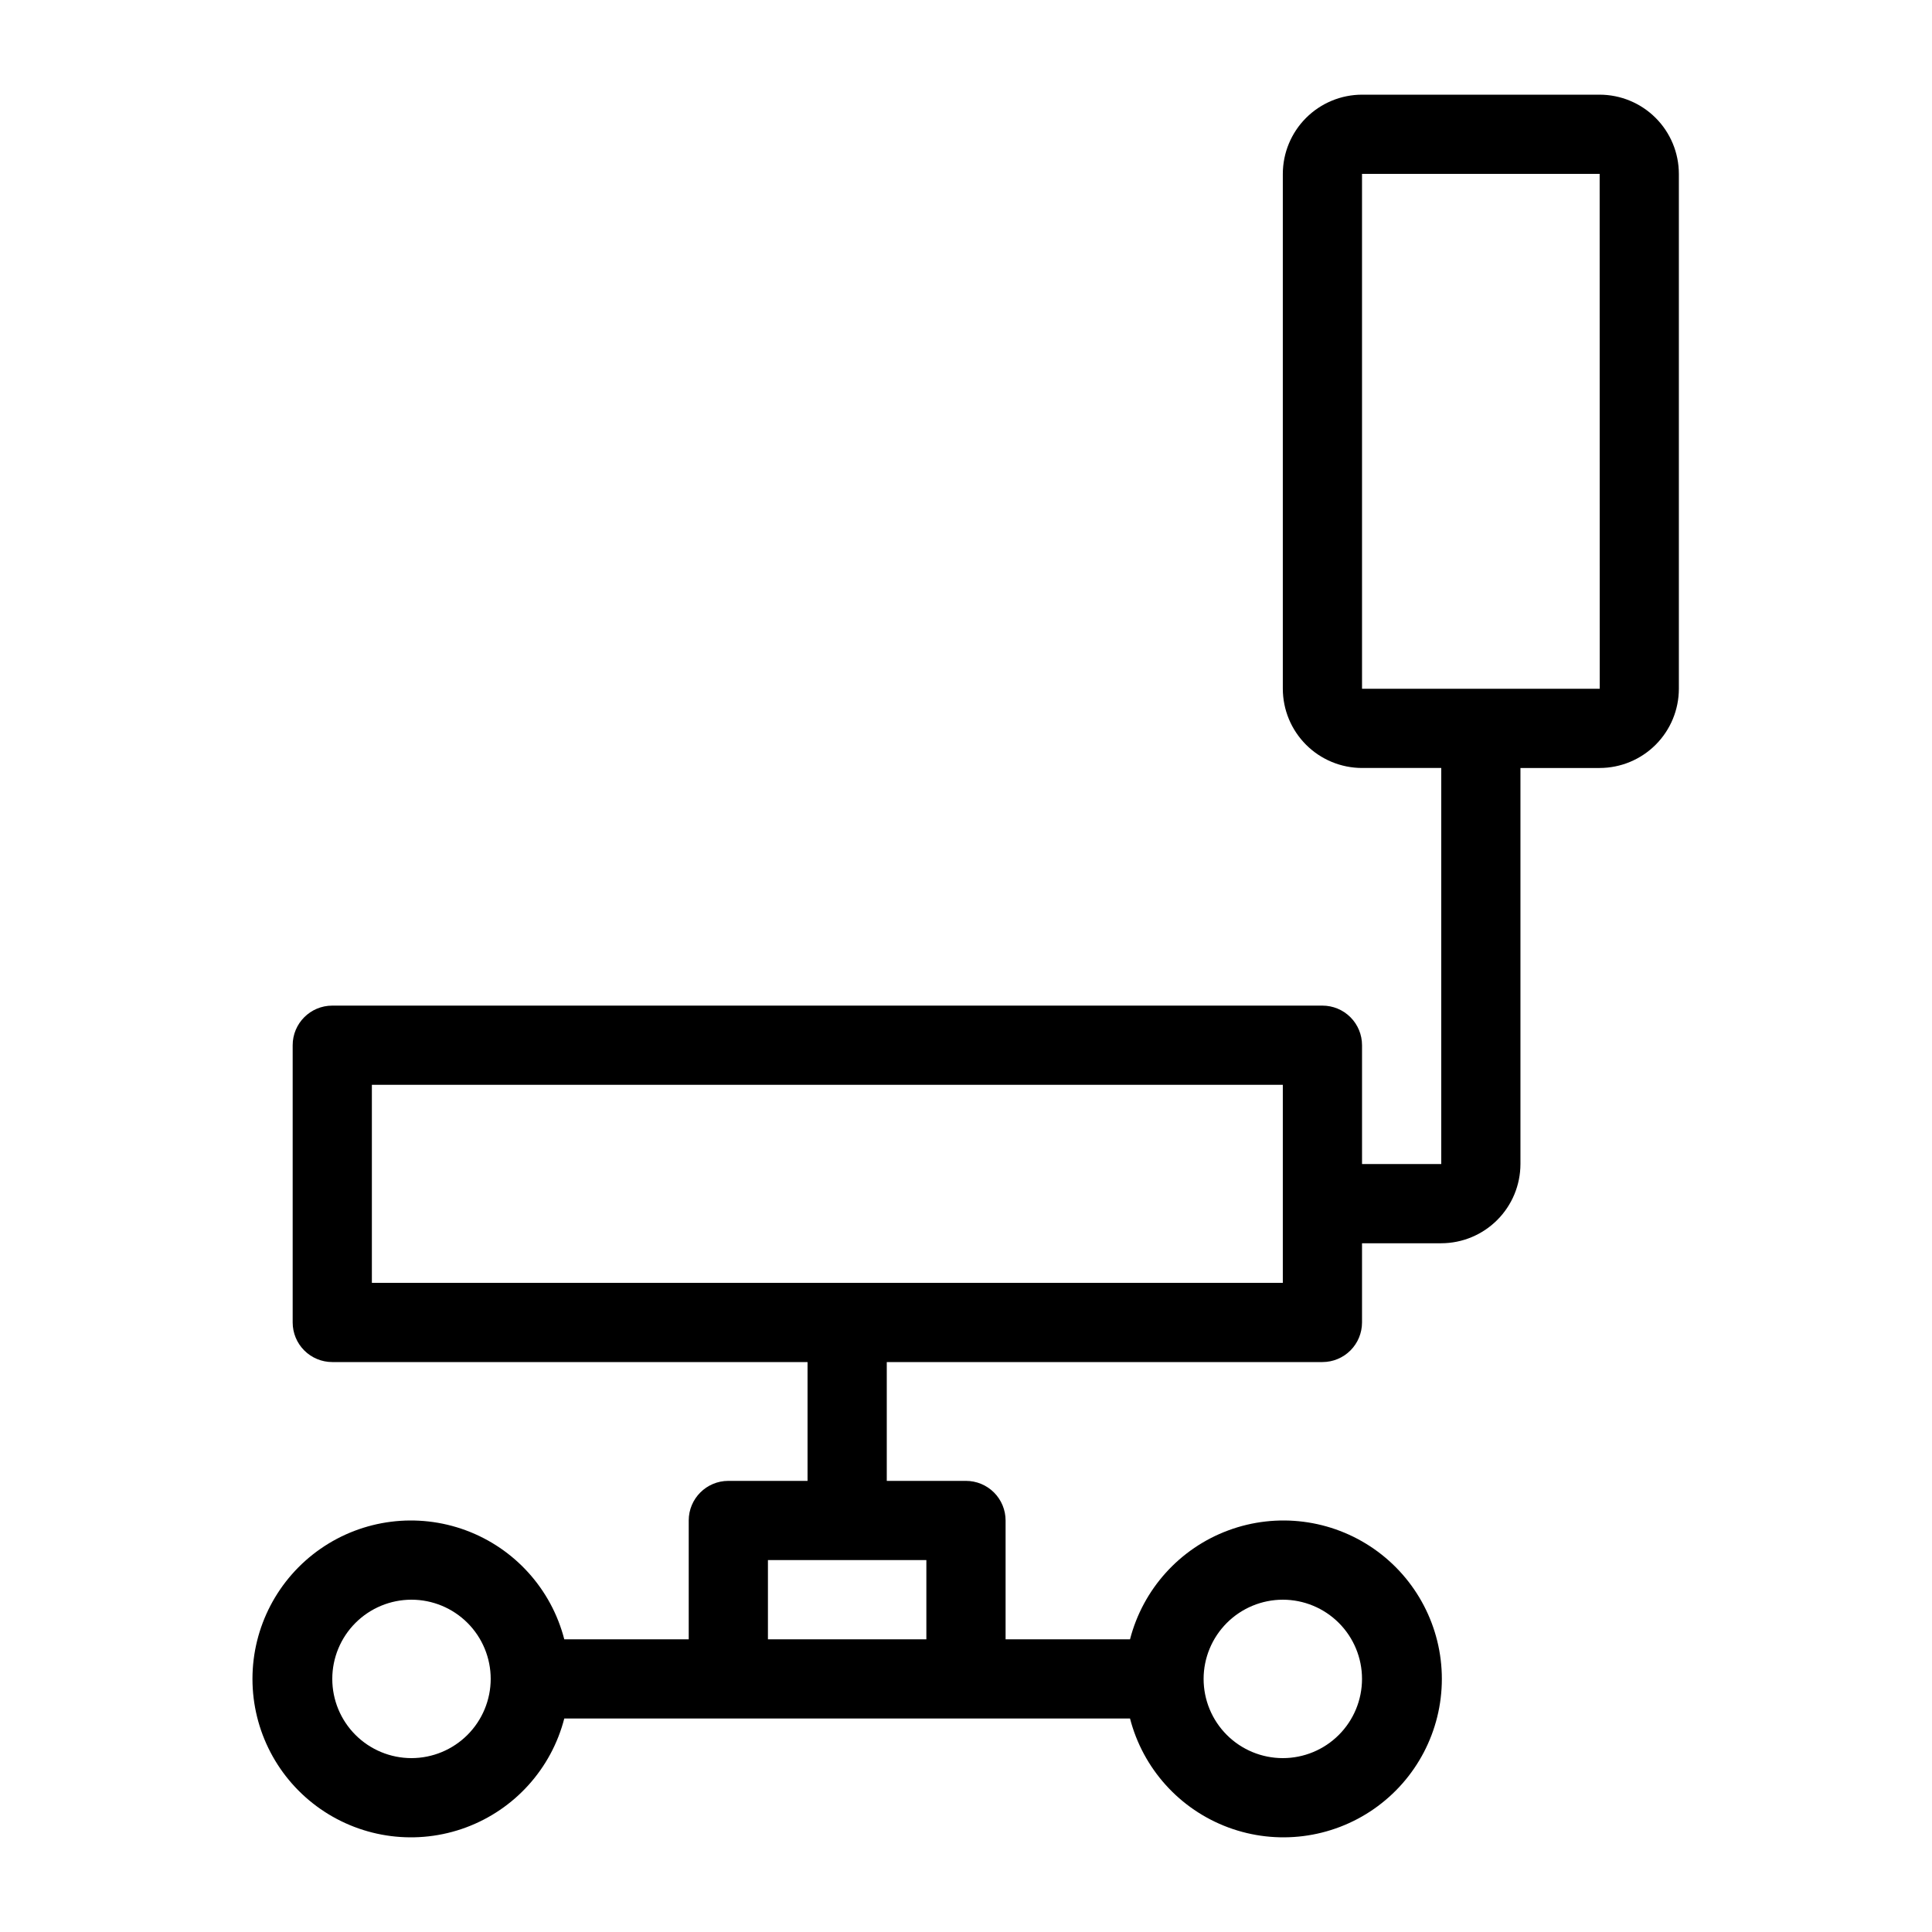 <?xml version="1.0" encoding="UTF-8"?>
<!-- Uploaded to: ICON Repo, www.svgrepo.com, Generator: ICON Repo Mixer Tools -->
<svg fill="#000000" width="800px" height="800px" version="1.1" viewBox="144 144 512 512" xmlns="http://www.w3.org/2000/svg">
 <path d="m567.93 169.09h-62.977c-5.562 0.008-10.898 2.223-14.832 6.156-3.938 3.934-6.152 9.27-6.16 14.836v136.45c0.008 5.562 2.223 10.898 6.16 14.836 3.934 3.934 9.27 6.148 14.832 6.156h20.992v104.96h-20.992v-31.488c0-2.785-1.105-5.453-3.074-7.422-1.965-1.969-4.637-3.074-7.422-3.074h-262.4c-5.797 0-10.496 4.699-10.496 10.496v73.473-0.004c0 2.785 1.105 5.457 3.074 7.422 1.969 1.969 4.637 3.074 7.422 3.074h125.95v31.488h-20.992c-5.797 0-10.496 4.699-10.496 10.496v31.488h-32.98c-3.434-13.305-13.164-24.09-26.051-28.867-12.887-4.777-27.293-2.949-38.574 4.898-11.281 7.852-18.008 20.723-18.008 34.465 0 13.746 6.727 26.617 18.008 34.465s25.688 9.68 38.574 4.902c12.887-4.781 22.617-15.562 26.051-28.871h149.93c3.438 13.309 13.168 24.09 26.051 28.871 12.887 4.777 27.297 2.945 38.578-4.902s18.008-20.719 18.008-34.465c0-13.742-6.727-26.613-18.008-34.465-11.281-7.848-25.691-9.676-38.578-4.898-12.883 4.777-22.613 15.562-26.051 28.867h-32.977v-31.488c0-2.781-1.105-5.453-3.074-7.422-1.969-1.965-4.641-3.074-7.422-3.074h-20.992v-31.488h115.45c2.785 0 5.457-1.105 7.422-3.074 1.969-1.965 3.074-4.637 3.074-7.422v-20.988h20.992c5.566-0.008 10.902-2.223 14.836-6.16 3.938-3.934 6.148-9.27 6.156-14.832v-104.96h20.992c5.566-0.008 10.902-2.223 14.836-6.156 3.938-3.938 6.148-9.273 6.156-14.836v-136.45c-0.008-5.566-2.219-10.902-6.156-14.836-3.934-3.934-9.27-6.148-14.836-6.156zm-314.88 440.83c-5.566 0-10.906-2.211-14.844-6.148s-6.148-9.273-6.148-14.844c0-5.566 2.211-10.906 6.148-14.844 3.938-3.934 9.277-6.148 14.844-6.148 5.566 0 10.906 2.215 14.844 6.148 3.938 3.938 6.148 9.277 6.148 14.844-0.008 5.566-2.223 10.902-6.156 14.836-3.938 3.938-9.27 6.148-14.836 6.156zm230.91-41.984h-0.004c5.57 0 10.91 2.215 14.844 6.148 3.938 3.938 6.148 9.277 6.148 14.844 0 5.57-2.211 10.906-6.148 14.844-3.934 3.938-9.273 6.148-14.844 6.148-5.566 0-10.906-2.211-14.84-6.148-3.938-3.938-6.148-9.273-6.148-14.844 0.004-5.562 2.219-10.898 6.156-14.836 3.934-3.934 9.27-6.148 14.832-6.156zm-94.465 10.496h-41.984v-20.992h41.984zm94.465-94.465h-241.41v-52.477h241.41zm20.992-157.44-0.004-136.45h62.977l0.02 136.45z"/>
</svg>